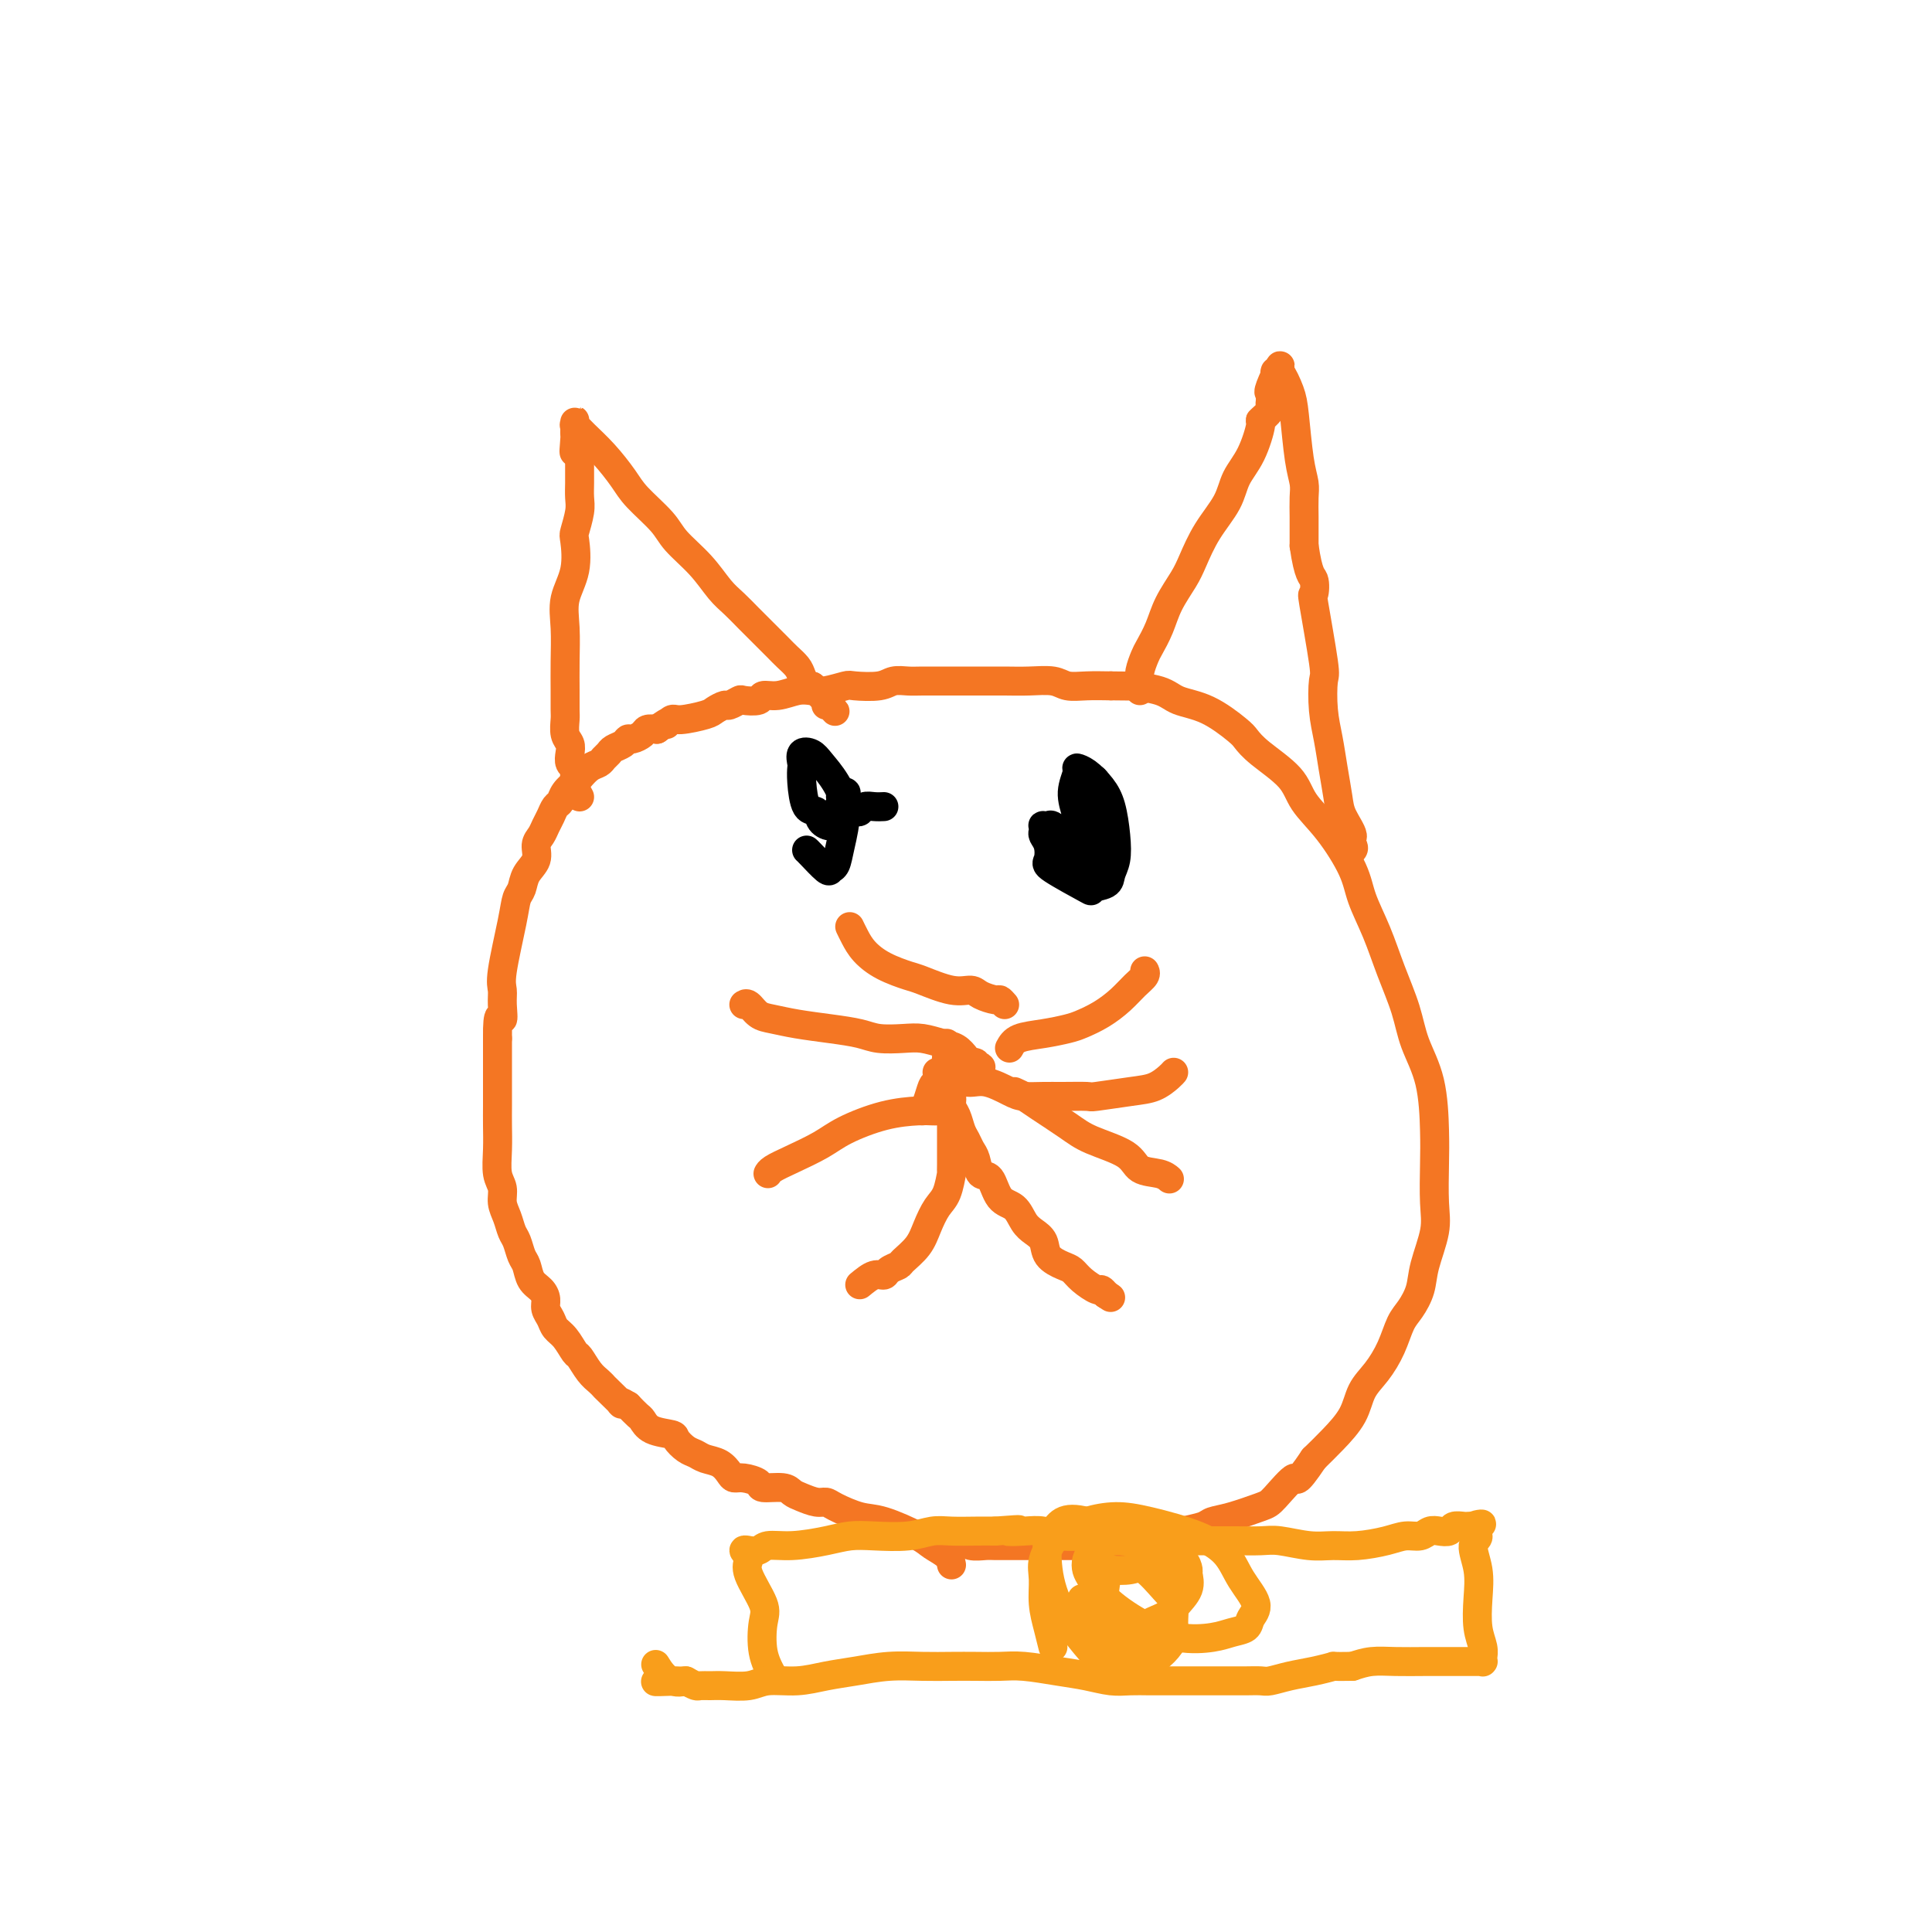 <svg viewBox='0 0 400 400' version='1.1' xmlns='http://www.w3.org/2000/svg' xmlns:xlink='http://www.w3.org/1999/xlink'><g fill='none' stroke='#F47623' stroke-width='6' stroke-linecap='round' stroke-linejoin='round'><path d='M197,324c-0.125,-0.656 -0.251,-1.313 -1,-2c-0.749,-0.687 -2.123,-1.406 -3,-2c-0.877,-0.594 -1.257,-1.063 -3,-2c-1.743,-0.937 -4.850,-2.341 -7,-3c-2.150,-0.659 -3.342,-0.572 -5,-1c-1.658,-0.428 -3.782,-1.371 -5,-2c-1.218,-0.629 -1.531,-0.943 -2,-1c-0.469,-0.057 -1.093,0.143 -2,0c-0.907,-0.143 -2.097,-0.630 -3,-1c-0.903,-0.370 -1.519,-0.625 -2,-1c-0.481,-0.375 -0.825,-0.870 -2,-1c-1.175,-0.130 -3.179,0.107 -4,0c-0.821,-0.107 -0.460,-0.557 -1,-1c-0.540,-0.443 -1.983,-0.878 -3,-1c-1.017,-0.122 -1.609,0.069 -2,0c-0.391,-0.069 -0.579,-0.399 -1,-1c-0.421,-0.601 -1.073,-1.474 -2,-2c-0.927,-0.526 -2.129,-0.704 -3,-1c-0.871,-0.296 -1.409,-0.708 -2,-1c-0.591,-0.292 -1.233,-0.463 -2,-1c-0.767,-0.537 -1.658,-1.438 -2,-2c-0.342,-0.562 -0.136,-0.783 -1,-1c-0.864,-0.217 -2.799,-0.429 -4,-1c-1.201,-0.571 -1.670,-1.500 -2,-2c-0.330,-0.500 -0.523,-0.571 -1,-1c-0.477,-0.429 -1.239,-1.214 -2,-2'/><path d='M130,291c-3.307,-1.997 -1.074,0.010 -1,0c0.074,-0.010 -2.012,-2.038 -3,-3c-0.988,-0.962 -0.880,-0.858 -1,-1c-0.120,-0.142 -0.469,-0.531 -1,-1c-0.531,-0.469 -1.245,-1.018 -2,-2c-0.755,-0.982 -1.550,-2.399 -2,-3c-0.450,-0.601 -0.555,-0.388 -1,-1c-0.445,-0.612 -1.229,-2.051 -2,-3c-0.771,-0.949 -1.529,-1.409 -2,-2c-0.471,-0.591 -0.655,-1.312 -1,-2c-0.345,-0.688 -0.852,-1.343 -1,-2c-0.148,-0.657 0.062,-1.316 0,-2c-0.062,-0.684 -0.398,-1.395 -1,-2c-0.602,-0.605 -1.471,-1.106 -2,-2c-0.529,-0.894 -0.719,-2.182 -1,-3c-0.281,-0.818 -0.654,-1.167 -1,-2c-0.346,-0.833 -0.666,-2.152 -1,-3c-0.334,-0.848 -0.682,-1.226 -1,-2c-0.318,-0.774 -0.607,-1.945 -1,-3c-0.393,-1.055 -0.890,-1.993 -1,-3c-0.110,-1.007 0.167,-2.081 0,-3c-0.167,-0.919 -0.777,-1.681 -1,-3c-0.223,-1.319 -0.060,-3.196 0,-5c0.060,-1.804 0.016,-3.537 0,-5c-0.016,-1.463 -0.004,-2.657 0,-4c0.004,-1.343 0.001,-2.835 0,-4c-0.001,-1.165 -0.000,-2.003 0,-3c0.000,-0.997 0.000,-2.153 0,-3c-0.000,-0.847 -0.000,-1.385 0,-2c0.000,-0.615 0.000,-1.308 0,-2'/><path d='M103,215c-0.081,-6.489 0.717,-4.213 1,-4c0.283,0.213 0.051,-1.638 0,-3c-0.051,-1.362 0.081,-2.237 0,-3c-0.081,-0.763 -0.374,-1.415 0,-4c0.374,-2.585 1.414,-7.104 2,-10c0.586,-2.896 0.716,-4.169 1,-5c0.284,-0.831 0.720,-1.220 1,-2c0.280,-0.780 0.404,-1.952 1,-3c0.596,-1.048 1.665,-1.971 2,-3c0.335,-1.029 -0.065,-2.163 0,-3c0.065,-0.837 0.595,-1.375 1,-2c0.405,-0.625 0.685,-1.336 1,-2c0.315,-0.664 0.666,-1.281 1,-2c0.334,-0.719 0.652,-1.539 1,-2c0.348,-0.461 0.726,-0.561 1,-1c0.274,-0.439 0.444,-1.217 1,-2c0.556,-0.783 1.497,-1.572 2,-2c0.503,-0.428 0.569,-0.496 1,-1c0.431,-0.504 1.228,-1.445 2,-2c0.772,-0.555 1.520,-0.726 2,-1c0.480,-0.274 0.692,-0.652 1,-1c0.308,-0.348 0.711,-0.667 1,-1c0.289,-0.333 0.463,-0.680 1,-1c0.537,-0.320 1.439,-0.611 2,-1c0.561,-0.389 0.783,-0.875 1,-1c0.217,-0.125 0.429,0.111 1,0c0.571,-0.111 1.500,-0.568 2,-1c0.500,-0.432 0.571,-0.838 1,-1c0.429,-0.162 1.214,-0.081 2,0'/><path d='M136,151c3.654,-2.637 2.287,-1.231 2,-1c-0.287,0.231 0.504,-0.713 1,-1c0.496,-0.287 0.695,0.082 2,0c1.305,-0.082 3.716,-0.614 5,-1c1.284,-0.386 1.441,-0.626 2,-1c0.559,-0.374 1.520,-0.884 2,-1c0.480,-0.116 0.480,0.161 1,0c0.520,-0.161 1.559,-0.760 2,-1c0.441,-0.240 0.285,-0.121 1,0c0.715,0.121 2.302,0.242 3,0c0.698,-0.242 0.506,-0.849 1,-1c0.494,-0.151 1.674,0.152 3,0c1.326,-0.152 2.800,-0.759 4,-1c1.200,-0.241 2.128,-0.116 3,0c0.872,0.116 1.689,0.223 3,0c1.311,-0.223 3.117,-0.778 4,-1c0.883,-0.222 0.842,-0.112 2,0c1.158,0.112 3.514,0.226 5,0c1.486,-0.226 2.101,-0.793 3,-1c0.899,-0.207 2.080,-0.056 3,0c0.920,0.056 1.578,0.015 3,0c1.422,-0.015 3.607,-0.004 5,0c1.393,0.004 1.994,-0.000 3,0c1.006,0.000 2.418,0.004 4,0c1.582,-0.004 3.335,-0.015 5,0c1.665,0.015 3.242,0.057 5,0c1.758,-0.057 3.698,-0.211 5,0c1.302,0.211 1.966,0.788 3,1c1.034,0.212 2.438,0.061 4,0c1.562,-0.061 3.281,-0.030 5,0'/><path d='M230,142c7.836,0.122 4.926,-0.073 5,0c0.074,0.073 3.132,0.414 5,1c1.868,0.586 2.545,1.418 4,2c1.455,0.582 3.689,0.913 6,2c2.311,1.087 4.700,2.929 6,4c1.300,1.071 1.511,1.371 2,2c0.489,0.629 1.255,1.588 3,3c1.745,1.412 4.469,3.278 6,5c1.531,1.722 1.869,3.301 3,5c1.131,1.699 3.054,3.519 5,6c1.946,2.481 3.915,5.624 5,8c1.085,2.376 1.287,3.984 2,6c0.713,2.016 1.939,4.439 3,7c1.061,2.561 1.959,5.261 3,8c1.041,2.739 2.227,5.516 3,8c0.773,2.484 1.135,4.673 2,7c0.865,2.327 2.234,4.790 3,8c0.766,3.210 0.930,7.166 1,10c0.070,2.834 0.045,4.547 0,7c-0.045,2.453 -0.109,5.647 0,8c0.109,2.353 0.391,3.863 0,6c-0.391,2.137 -1.455,4.899 -2,7c-0.545,2.101 -0.571,3.542 -1,5c-0.429,1.458 -1.260,2.934 -2,4c-0.740,1.066 -1.390,1.722 -2,3c-0.610,1.278 -1.180,3.177 -2,5c-0.820,1.823 -1.888,3.569 -3,5c-1.112,1.431 -2.267,2.549 -3,4c-0.733,1.451 -1.043,3.237 -2,5c-0.957,1.763 -2.559,3.504 -4,5c-1.441,1.496 -2.720,2.748 -4,4'/><path d='M272,302c-4.094,6.102 -3.328,3.859 -4,4c-0.672,0.141 -2.783,2.668 -4,4c-1.217,1.332 -1.540,1.470 -3,2c-1.460,0.530 -4.055,1.451 -6,2c-1.945,0.549 -3.239,0.726 -4,1c-0.761,0.274 -0.989,0.647 -2,1c-1.011,0.353 -2.806,0.687 -4,1c-1.194,0.313 -1.788,0.606 -3,1c-1.212,0.394 -3.043,0.890 -4,1c-0.957,0.110 -1.042,-0.167 -2,0c-0.958,0.167 -2.790,0.777 -4,1c-1.210,0.223 -1.797,0.060 -3,0c-1.203,-0.060 -3.021,-0.016 -4,0c-0.979,0.016 -1.118,0.004 -2,0c-0.882,-0.004 -2.505,-0.001 -4,0c-1.495,0.001 -2.861,0.000 -4,0c-1.139,-0.000 -2.052,0.001 -3,0c-0.948,-0.001 -1.930,-0.004 -3,0c-1.070,0.004 -2.227,0.015 -3,0c-0.773,-0.015 -1.163,-0.057 -2,0c-0.837,0.057 -2.123,0.211 -3,0c-0.877,-0.211 -1.345,-0.789 -2,-1c-0.655,-0.211 -1.495,-0.057 -2,0c-0.505,0.057 -0.674,0.015 -1,0c-0.326,-0.015 -0.807,-0.004 -1,0c-0.193,0.004 -0.096,0.002 0,0'/><path d='M120,165c-0.422,-0.756 -0.844,-1.512 -1,-2c-0.156,-0.488 -0.045,-0.707 0,-1c0.045,-0.293 0.026,-0.659 0,-1c-0.026,-0.341 -0.059,-0.658 0,-1c0.059,-0.342 0.208,-0.709 0,-1c-0.208,-0.291 -0.774,-0.505 -1,-1c-0.226,-0.495 -0.113,-1.272 0,-2c0.113,-0.728 0.227,-1.407 0,-2c-0.227,-0.593 -0.793,-1.100 -1,-2c-0.207,-0.900 -0.055,-2.192 0,-3c0.055,-0.808 0.013,-1.131 0,-2c-0.013,-0.869 0.004,-2.284 0,-4c-0.004,-1.716 -0.029,-3.731 0,-6c0.029,-2.269 0.112,-4.790 0,-7c-0.112,-2.210 -0.419,-4.107 0,-6c0.419,-1.893 1.562,-3.780 2,-6c0.438,-2.220 0.170,-4.772 0,-6c-0.170,-1.228 -0.242,-1.133 0,-2c0.242,-0.867 0.797,-2.696 1,-4c0.203,-1.304 0.054,-2.081 0,-3c-0.054,-0.919 -0.015,-1.978 0,-3c0.015,-1.022 0.004,-2.006 0,-3c-0.004,-0.994 -0.002,-1.997 0,-3'/><path d='M120,94c0.238,-9.091 -0.668,-2.818 -1,-1c-0.332,1.818 -0.089,-0.818 0,-2c0.089,-1.182 0.024,-0.910 0,-1c-0.024,-0.090 -0.006,-0.542 0,-1c0.006,-0.458 0.000,-0.923 0,-1c-0.000,-0.077 0.004,0.233 0,0c-0.004,-0.233 -0.018,-1.008 0,-1c0.018,0.008 0.067,0.799 0,1c-0.067,0.201 -0.250,-0.188 0,0c0.250,0.188 0.931,0.952 2,2c1.069,1.048 2.524,2.379 4,4c1.476,1.621 2.971,3.531 4,5c1.029,1.469 1.591,2.497 3,4c1.409,1.503 3.665,3.480 5,5c1.335,1.520 1.750,2.584 3,4c1.250,1.416 3.335,3.183 5,5c1.665,1.817 2.911,3.684 4,5c1.089,1.316 2.021,2.082 3,3c0.979,0.918 2.006,1.989 3,3c0.994,1.011 1.954,1.961 3,3c1.046,1.039 2.178,2.167 3,3c0.822,0.833 1.333,1.371 2,2c0.667,0.629 1.488,1.348 2,2c0.512,0.652 0.715,1.237 1,2c0.285,0.763 0.654,1.706 1,2c0.346,0.294 0.670,-0.059 1,0c0.330,0.059 0.665,0.529 1,1'/><path d='M169,143c7.691,8.465 1.917,2.128 0,0c-1.917,-2.128 0.022,-0.048 1,1c0.978,1.048 0.994,1.064 1,1c0.006,-0.064 0.002,-0.210 0,0c-0.002,0.210 -0.000,0.774 0,1c0.000,0.226 0.000,0.113 0,0'/><path d='M236,143c-0.007,-0.348 -0.014,-0.697 0,-1c0.014,-0.303 0.048,-0.562 0,-1c-0.048,-0.438 -0.180,-1.056 0,-2c0.180,-0.944 0.671,-2.213 1,-3c0.329,-0.787 0.496,-1.093 1,-2c0.504,-0.907 1.344,-2.415 2,-4c0.656,-1.585 1.128,-3.249 2,-5c0.872,-1.751 2.144,-3.591 3,-5c0.856,-1.409 1.296,-2.387 2,-4c0.704,-1.613 1.671,-3.862 3,-6c1.329,-2.138 3.019,-4.165 4,-6c0.981,-1.835 1.251,-3.479 2,-5c0.749,-1.521 1.976,-2.918 3,-5c1.024,-2.082 1.844,-4.848 2,-6c0.156,-1.152 -0.350,-0.691 0,-1c0.350,-0.309 1.558,-1.388 2,-2c0.442,-0.612 0.118,-0.756 0,-1c-0.118,-0.244 -0.032,-0.587 0,-1c0.032,-0.413 0.009,-0.894 0,-1c-0.009,-0.106 -0.002,0.164 0,0c0.002,-0.164 0.001,-0.761 0,-1c-0.001,-0.239 -0.000,-0.119 0,0'/><path d='M263,81c4.116,-9.834 0.907,-3.418 0,-1c-0.907,2.418 0.489,0.840 1,0c0.511,-0.840 0.137,-0.942 0,-1c-0.137,-0.058 -0.037,-0.072 0,0c0.037,0.072 0.010,0.230 0,0c-0.010,-0.230 -0.002,-0.846 0,-1c0.002,-0.154 0.000,0.156 0,0c-0.000,-0.156 0.002,-0.777 0,-1c-0.002,-0.223 -0.008,-0.048 0,0c0.008,0.048 0.030,-0.033 0,0c-0.030,0.033 -0.110,0.178 0,0c0.110,-0.178 0.412,-0.680 1,0c0.588,0.680 1.464,2.540 2,4c0.536,1.460 0.732,2.519 1,5c0.268,2.481 0.608,6.383 1,9c0.392,2.617 0.837,3.950 1,5c0.163,1.050 0.044,1.818 0,3c-0.044,1.182 -0.012,2.780 0,4c0.012,1.220 0.003,2.063 0,3c-0.003,0.937 -0.002,1.969 0,3'/><path d='M270,113c0.908,6.337 1.680,6.180 2,7c0.320,0.820 0.190,2.616 0,3c-0.190,0.384 -0.440,-0.643 0,2c0.440,2.643 1.571,8.956 2,12c0.429,3.044 0.157,2.817 0,4c-0.157,1.183 -0.198,3.774 0,6c0.198,2.226 0.636,4.085 1,6c0.364,1.915 0.653,3.885 1,6c0.347,2.115 0.752,4.373 1,6c0.248,1.627 0.341,2.622 1,4c0.659,1.378 1.886,3.140 2,4c0.114,0.860 -0.884,0.819 -1,1c-0.116,0.181 0.648,0.584 1,1c0.352,0.416 0.290,0.843 0,1c-0.290,0.157 -0.809,0.042 -1,0c-0.191,-0.042 -0.055,-0.012 0,0c0.055,0.012 0.027,0.006 0,0'/><path d='M178,266c1.056,-0.868 2.112,-1.737 3,-2c0.888,-0.263 1.607,0.079 2,0c0.393,-0.079 0.461,-0.579 1,-1c0.539,-0.421 1.548,-0.763 2,-1c0.452,-0.237 0.348,-0.368 1,-1c0.652,-0.632 2.059,-1.764 3,-3c0.941,-1.236 1.415,-2.574 2,-4c0.585,-1.426 1.281,-2.938 2,-4c0.719,-1.062 1.461,-1.674 2,-3c0.539,-1.326 0.877,-3.365 1,-4c0.123,-0.635 0.033,0.136 0,0c-0.033,-0.136 -0.009,-1.177 0,-2c0.009,-0.823 0.002,-1.429 0,-2c-0.002,-0.571 0.000,-1.109 0,-2c-0.000,-0.891 -0.004,-2.137 0,-3c0.004,-0.863 0.015,-1.345 0,-2c-0.015,-0.655 -0.057,-1.485 0,-2c0.057,-0.515 0.211,-0.715 0,-1c-0.211,-0.285 -0.789,-0.654 -1,-1c-0.211,-0.346 -0.057,-0.670 0,-1c0.057,-0.330 0.016,-0.666 0,-1c-0.016,-0.334 -0.008,-0.667 0,-1'/><path d='M196,225c-0.225,-3.630 -0.788,-1.704 -1,-1c-0.212,0.704 -0.072,0.186 0,0c0.072,-0.186 0.076,-0.040 0,0c-0.076,0.040 -0.231,-0.025 0,0c0.231,0.025 0.850,0.141 1,0c0.150,-0.141 -0.167,-0.540 0,0c0.167,0.540 0.818,2.017 1,3c0.182,0.983 -0.106,1.471 0,2c0.106,0.529 0.606,1.099 1,2c0.394,0.901 0.682,2.134 1,3c0.318,0.866 0.666,1.367 1,2c0.334,0.633 0.655,1.399 1,2c0.345,0.601 0.715,1.038 1,2c0.285,0.962 0.485,2.450 1,3c0.515,0.550 1.345,0.164 2,1c0.655,0.836 1.135,2.894 2,4c0.865,1.106 2.114,1.258 3,2c0.886,0.742 1.410,2.072 2,3c0.590,0.928 1.246,1.452 2,2c0.754,0.548 1.604,1.119 2,2c0.396,0.881 0.337,2.072 1,3c0.663,0.928 2.047,1.593 3,2c0.953,0.407 1.474,0.557 2,1c0.526,0.443 1.059,1.181 2,2c0.941,0.819 2.292,1.721 3,2c0.708,0.279 0.774,-0.063 1,0c0.226,0.063 0.613,0.532 1,1'/><path d='M229,268c1.857,1.238 0.500,0.333 0,0c-0.500,-0.333 -0.143,-0.095 0,0c0.143,0.095 0.071,0.048 0,0'/><path d='M191,230c0.325,-0.521 0.649,-1.042 1,-2c0.351,-0.958 0.728,-2.351 1,-3c0.272,-0.649 0.439,-0.552 1,-1c0.561,-0.448 1.517,-1.442 2,-2c0.483,-0.558 0.492,-0.682 1,-1c0.508,-0.318 1.513,-0.831 2,-1c0.487,-0.169 0.456,0.006 1,0c0.544,-0.006 1.662,-0.194 2,0c0.338,0.194 -0.106,0.770 0,1c0.106,0.230 0.762,0.115 1,0c0.238,-0.115 0.058,-0.230 0,0c-0.058,0.230 0.007,0.806 0,1c-0.007,0.194 -0.085,0.007 0,0c0.085,-0.007 0.334,0.166 0,0c-0.334,-0.166 -1.252,-0.670 -2,-1c-0.748,-0.330 -1.325,-0.485 -2,-1c-0.675,-0.515 -1.449,-1.389 -2,-2c-0.551,-0.611 -0.880,-0.957 -1,-1c-0.120,-0.043 -0.032,0.219 0,0c0.032,-0.219 0.009,-0.920 0,-1c-0.009,-0.080 -0.005,0.460 0,1'/><path d='M196,217c-0.908,-0.619 -0.176,-0.668 0,0c0.176,0.668 -0.202,2.053 0,3c0.202,0.947 0.983,1.456 1,3c0.017,1.544 -0.731,4.123 -1,5c-0.269,0.877 -0.058,0.053 0,0c0.058,-0.053 -0.037,0.665 0,1c0.037,0.335 0.206,0.286 0,0c-0.206,-0.286 -0.786,-0.808 -1,-1c-0.214,-0.192 -0.061,-0.055 0,0c0.061,0.055 0.031,0.027 0,0'/><path d='M194,222c1.014,-0.241 2.027,-0.481 3,0c0.973,0.481 1.905,1.684 3,2c1.095,0.316 2.352,-0.255 4,0c1.648,0.255 3.686,1.336 5,2c1.314,0.664 1.905,0.911 3,1c1.095,0.089 2.694,0.021 4,0c1.306,-0.021 2.320,0.007 4,0c1.680,-0.007 4.026,-0.047 5,0c0.974,0.047 0.576,0.181 2,0c1.424,-0.181 4.669,-0.675 7,-1c2.331,-0.325 3.749,-0.479 5,-1c1.251,-0.521 2.337,-1.410 3,-2c0.663,-0.590 0.904,-0.883 1,-1c0.096,-0.117 0.048,-0.059 0,0'/><path d='M209,217c0.413,-0.757 0.826,-1.515 2,-2c1.174,-0.485 3.108,-0.699 5,-1c1.892,-0.301 3.742,-0.689 5,-1c1.258,-0.311 1.924,-0.545 3,-1c1.076,-0.455 2.561,-1.131 4,-2c1.439,-0.869 2.830,-1.932 4,-3c1.170,-1.068 2.118,-2.142 3,-3c0.882,-0.858 1.699,-1.500 2,-2c0.301,-0.500 0.086,-0.857 0,-1c-0.086,-0.143 -0.043,-0.071 0,0'/><path d='M210,226c0.661,0.298 1.322,0.596 2,1c0.678,0.404 1.373,0.914 3,2c1.627,1.086 4.186,2.749 6,4c1.814,1.251 2.882,2.090 5,3c2.118,0.910 5.286,1.890 7,3c1.714,1.110 1.975,2.349 3,3c1.025,0.651 2.814,0.714 4,1c1.186,0.286 1.767,0.796 2,1c0.233,0.204 0.116,0.102 0,0'/><path d='M194,230c-0.238,0.011 -0.476,0.022 -1,0c-0.524,-0.022 -1.332,-0.077 -3,0c-1.668,0.077 -4.194,0.286 -7,1c-2.806,0.714 -5.890,1.932 -8,3c-2.110,1.068 -3.245,1.985 -5,3c-1.755,1.015 -4.131,2.128 -6,3c-1.869,0.872 -3.233,1.502 -4,2c-0.767,0.498 -0.938,0.866 -1,1c-0.062,0.134 -0.017,0.036 0,0c0.017,-0.036 0.005,-0.010 0,0c-0.005,0.010 -0.002,0.005 0,0'/><path d='M200,219c-0.604,-0.762 -1.207,-1.524 -2,-2c-0.793,-0.476 -1.774,-0.666 -3,-1c-1.226,-0.334 -2.695,-0.810 -4,-1c-1.305,-0.190 -2.445,-0.092 -4,0c-1.555,0.092 -3.525,0.179 -5,0c-1.475,-0.179 -2.453,-0.624 -4,-1c-1.547,-0.376 -3.661,-0.683 -6,-1c-2.339,-0.317 -4.904,-0.645 -7,-1c-2.096,-0.355 -3.725,-0.736 -5,-1c-1.275,-0.264 -2.197,-0.411 -3,-1c-0.803,-0.589 -1.485,-1.620 -2,-2c-0.515,-0.380 -0.861,-0.109 -1,0c-0.139,0.109 -0.069,0.054 0,0'/><path d='M208,208c-0.390,-0.444 -0.779,-0.888 -1,-1c-0.221,-0.112 -0.272,0.107 -1,0c-0.728,-0.107 -2.132,-0.539 -3,-1c-0.868,-0.461 -1.201,-0.952 -2,-1c-0.799,-0.048 -2.066,0.346 -4,0c-1.934,-0.346 -4.535,-1.433 -6,-2c-1.465,-0.567 -1.794,-0.615 -3,-1c-1.206,-0.385 -3.290,-1.109 -5,-2c-1.710,-0.891 -3.046,-1.950 -4,-3c-0.954,-1.050 -1.526,-2.090 -2,-3c-0.474,-0.910 -0.850,-1.688 -1,-2c-0.150,-0.312 -0.075,-0.156 0,0'/></g>
<g fill='none' stroke='#000000' stroke-width='6' stroke-linecap='round' stroke-linejoin='round'><path d='M183,167c-0.643,0.030 -1.285,0.060 -2,0c-0.715,-0.060 -1.502,-0.212 -2,0c-0.498,0.212 -0.708,0.786 -1,1c-0.292,0.214 -0.667,0.069 -1,0c-0.333,-0.069 -0.624,-0.061 -1,0c-0.376,0.061 -0.838,0.175 -1,0c-0.162,-0.175 -0.026,-0.640 0,-1c0.026,-0.360 -0.059,-0.616 0,-1c0.059,-0.384 0.262,-0.896 0,-1c-0.262,-0.104 -0.988,0.199 -1,0c-0.012,-0.199 0.689,-0.900 1,-1c0.311,-0.100 0.232,0.400 0,1c-0.232,0.600 -0.616,1.300 -1,2'/><path d='M174,167c-1.340,0.411 -0.189,1.437 0,2c0.189,0.563 -0.583,0.663 -1,1c-0.417,0.337 -0.480,0.912 -1,1c-0.520,0.088 -1.499,-0.309 -2,-1c-0.501,-0.691 -0.526,-1.675 -1,-2c-0.474,-0.325 -1.397,0.011 -2,-1c-0.603,-1.011 -0.888,-3.368 -1,-5c-0.112,-1.632 -0.053,-2.538 0,-3c0.053,-0.462 0.100,-0.481 0,-1c-0.100,-0.519 -0.348,-1.538 0,-2c0.348,-0.462 1.292,-0.368 2,0c0.708,0.368 1.182,1.009 2,2c0.818,0.991 1.981,2.331 3,4c1.019,1.669 1.894,3.665 2,6c0.106,2.335 -0.556,5.008 -1,7c-0.444,1.992 -0.669,3.304 -1,4c-0.331,0.696 -0.768,0.775 -1,1c-0.232,0.225 -0.258,0.596 -1,0c-0.742,-0.596 -2.200,-2.161 -3,-3c-0.800,-0.839 -0.943,-0.954 -1,-1c-0.057,-0.046 -0.029,-0.023 0,0'/><path d='M228,182c0.290,0.107 0.579,0.215 0,-1c-0.579,-1.215 -2.027,-3.752 -3,-6c-0.973,-2.248 -1.471,-4.209 -2,-6c-0.529,-1.791 -1.089,-3.414 -1,-5c0.089,-1.586 0.825,-3.137 1,-4c0.175,-0.863 -0.212,-1.040 0,-1c0.212,0.040 1.025,0.296 2,1c0.975,0.704 2.114,1.855 3,3c0.886,1.145 1.519,2.286 2,4c0.481,1.714 0.810,4.003 1,6c0.190,1.997 0.240,3.702 0,5c-0.240,1.298 -0.769,2.191 -1,3c-0.231,0.809 -0.163,1.536 -1,2c-0.837,0.464 -2.577,0.665 -3,1c-0.423,0.335 0.471,0.805 -1,0c-1.471,-0.805 -5.308,-2.884 -7,-4c-1.692,-1.116 -1.238,-1.269 -1,-2c0.238,-0.731 0.259,-2.038 0,-3c-0.259,-0.962 -0.798,-1.578 -1,-2c-0.202,-0.422 -0.066,-0.651 0,-1c0.066,-0.349 0.064,-0.819 0,-1c-0.064,-0.181 -0.188,-0.074 0,0c0.188,0.074 0.688,0.115 1,0c0.312,-0.115 0.437,-0.384 1,0c0.563,0.384 1.563,1.423 2,2c0.437,0.577 0.310,0.694 1,2c0.690,1.306 2.197,3.802 3,5c0.803,1.198 0.901,1.099 1,1'/><path d='M225,181c1.603,1.652 1.109,1.284 1,1c-0.109,-0.284 0.166,-0.482 0,-1c-0.166,-0.518 -0.772,-1.354 -1,-4c-0.228,-2.646 -0.076,-7.102 0,-9c0.076,-1.898 0.077,-1.239 0,-2c-0.077,-0.761 -0.232,-2.942 0,-4c0.232,-1.058 0.851,-0.994 1,-1c0.149,-0.006 -0.170,-0.083 0,0c0.170,0.083 0.830,0.327 1,1c0.170,0.673 -0.151,1.774 0,3c0.151,1.226 0.772,2.576 1,4c0.228,1.424 0.061,2.922 0,4c-0.061,1.078 -0.018,1.737 0,2c0.018,0.263 0.009,0.132 0,0'/></g>
<g fill='none' stroke='#F99E1B' stroke-width='6' stroke-linecap='round' stroke-linejoin='round'><path d='M160,347c-0.821,-1.512 -1.642,-3.025 -2,-5c-0.358,-1.975 -0.254,-4.414 0,-6c0.254,-1.586 0.658,-2.319 0,-4c-0.658,-1.681 -2.377,-4.311 -3,-6c-0.623,-1.689 -0.149,-2.439 0,-3c0.149,-0.561 -0.026,-0.935 0,-1c0.026,-0.065 0.254,0.178 0,0c-0.254,-0.178 -0.990,-0.779 -1,-1c-0.010,-0.221 0.705,-0.063 1,0c0.295,0.063 0.169,0.032 0,0c-0.169,-0.032 -0.381,-0.064 0,0c0.381,0.064 1.353,0.224 2,0c0.647,-0.224 0.967,-0.831 2,-1c1.033,-0.169 2.778,0.099 5,0c2.222,-0.099 4.919,-0.566 7,-1c2.081,-0.434 3.546,-0.834 5,-1c1.454,-0.166 2.899,-0.097 5,0c2.101,0.097 4.859,0.222 7,0c2.141,-0.222 3.667,-0.791 5,-1c1.333,-0.209 2.474,-0.056 4,0c1.526,0.056 3.436,0.016 5,0c1.564,-0.016 2.782,-0.008 4,0'/><path d='M206,317c8.130,-0.623 3.953,-0.181 3,0c-0.953,0.181 1.316,0.101 3,0c1.684,-0.101 2.781,-0.224 4,0c1.219,0.224 2.559,0.796 4,1c1.441,0.204 2.983,0.041 4,0c1.017,-0.041 1.508,0.042 4,0c2.492,-0.042 6.984,-0.207 9,0c2.016,0.207 1.554,0.788 2,1c0.446,0.212 1.800,0.057 3,0c1.200,-0.057 2.248,-0.015 3,0c0.752,0.015 1.209,0.004 2,0c0.791,-0.004 1.917,-0.002 3,0c1.083,0.002 2.123,0.004 3,0c0.877,-0.004 1.591,-0.015 3,0c1.409,0.015 3.512,0.057 5,0c1.488,-0.057 2.362,-0.214 4,0c1.638,0.214 4.041,0.799 6,1c1.959,0.201 3.473,0.016 5,0c1.527,-0.016 3.067,0.136 5,0c1.933,-0.136 4.261,-0.558 6,-1c1.739,-0.442 2.890,-0.902 4,-1c1.110,-0.098 2.180,0.166 3,0c0.820,-0.166 1.389,-0.762 2,-1c0.611,-0.238 1.263,-0.116 2,0c0.737,0.116 1.560,0.227 2,0c0.440,-0.227 0.496,-0.793 1,-1c0.504,-0.207 1.455,-0.055 2,0c0.545,0.055 0.685,0.015 1,0c0.315,-0.015 0.804,-0.004 1,0c0.196,0.004 0.098,0.002 0,0'/><path d='M305,316c3.632,-0.724 0.711,-0.534 0,0c-0.711,0.534 0.789,1.412 1,2c0.211,0.588 -0.868,0.885 -1,2c-0.132,1.115 0.683,3.049 1,5c0.317,1.951 0.138,3.919 0,6c-0.138,2.081 -0.233,4.274 0,6c0.233,1.726 0.794,2.984 1,4c0.206,1.016 0.055,1.789 0,2c-0.055,0.211 -0.015,-0.140 0,0c0.015,0.140 0.004,0.769 0,1c-0.004,0.231 -0.000,0.062 0,0c0.000,-0.062 -0.003,-0.017 0,0c0.003,0.017 0.013,0.004 0,0c-0.013,-0.004 -0.047,-0.001 0,0c0.047,0.001 0.177,0.000 0,0c-0.177,-0.000 -0.660,-0.000 -1,0c-0.340,0.000 -0.537,0.000 -1,0c-0.463,-0.000 -1.194,-0.001 -2,0c-0.806,0.001 -1.688,0.003 -3,0c-1.312,-0.003 -3.053,-0.011 -5,0c-1.947,0.011 -4.101,0.041 -6,0c-1.899,-0.041 -3.543,-0.155 -5,0c-1.457,0.155 -2.729,0.577 -4,1'/><path d='M280,345c-4.906,0.106 -3.670,-0.129 -4,0c-0.330,0.129 -2.227,0.623 -4,1c-1.773,0.377 -3.422,0.637 -5,1c-1.578,0.363 -3.085,0.829 -4,1c-0.915,0.171 -1.238,0.046 -2,0c-0.762,-0.046 -1.964,-0.012 -3,0c-1.036,0.012 -1.908,0.003 -3,0c-1.092,-0.003 -2.406,-0.001 -4,0c-1.594,0.001 -3.468,0.001 -5,0c-1.532,-0.001 -2.722,-0.003 -4,0c-1.278,0.003 -2.642,0.012 -4,0c-1.358,-0.012 -2.708,-0.046 -4,0c-1.292,0.046 -2.525,0.170 -4,0c-1.475,-0.170 -3.191,-0.634 -5,-1c-1.809,-0.366 -3.711,-0.634 -6,-1c-2.289,-0.366 -4.967,-0.830 -7,-1c-2.033,-0.170 -3.423,-0.046 -5,0c-1.577,0.046 -3.340,0.015 -5,0c-1.660,-0.015 -3.215,-0.016 -5,0c-1.785,0.016 -3.798,0.047 -6,0c-2.202,-0.047 -4.592,-0.171 -7,0c-2.408,0.171 -4.834,0.638 -7,1c-2.166,0.362 -4.071,0.619 -6,1c-1.929,0.381 -3.882,0.887 -6,1c-2.118,0.113 -4.403,-0.166 -6,0c-1.597,0.166 -2.507,0.777 -4,1c-1.493,0.223 -3.569,0.057 -5,0c-1.431,-0.057 -2.219,-0.005 -3,0c-0.781,0.005 -1.556,-0.037 -2,0c-0.444,0.037 -0.555,0.153 -1,0c-0.445,-0.153 -1.222,-0.577 -2,-1'/><path d='M142,348c-11.270,0.416 -4.443,-0.043 -2,0c2.443,0.043 0.504,0.589 -1,0c-1.504,-0.589 -2.573,-2.311 -3,-3c-0.427,-0.689 -0.214,-0.344 0,0'/><path d='M218,341c-0.306,-1.251 -0.611,-2.503 -1,-4c-0.389,-1.497 -0.861,-3.240 -1,-5c-0.139,-1.760 0.054,-3.536 0,-5c-0.054,-1.464 -0.354,-2.617 0,-4c0.354,-1.383 1.363,-2.996 2,-4c0.637,-1.004 0.903,-1.399 2,-2c1.097,-0.601 3.025,-1.407 5,-2c1.975,-0.593 3.998,-0.971 6,-1c2.002,-0.029 3.985,0.292 7,1c3.015,0.708 7.064,1.803 10,3c2.936,1.197 4.761,2.495 6,4c1.239,1.505 1.893,3.215 3,5c1.107,1.785 2.669,3.644 3,5c0.331,1.356 -0.569,2.208 -1,3c-0.431,0.792 -0.395,1.526 -1,2c-0.605,0.474 -1.853,0.690 -3,1c-1.147,0.310 -2.195,0.714 -4,1c-1.805,0.286 -4.368,0.453 -7,0c-2.632,-0.453 -5.333,-1.525 -8,-3c-2.667,-1.475 -5.300,-3.354 -7,-5c-1.700,-1.646 -2.466,-3.060 -3,-4c-0.534,-0.940 -0.836,-1.407 -1,-2c-0.164,-0.593 -0.190,-1.312 0,-2c0.190,-0.688 0.595,-1.344 1,-2'/><path d='M226,321c0.350,-1.065 1.225,-0.728 2,-1c0.775,-0.272 1.451,-1.152 4,-1c2.549,0.152 6.969,1.334 9,2c2.031,0.666 1.671,0.814 2,1c0.329,0.186 1.348,0.411 2,1c0.652,0.589 0.937,1.542 1,2c0.063,0.458 -0.096,0.419 0,1c0.096,0.581 0.447,1.780 0,3c-0.447,1.220 -1.691,2.462 -3,4c-1.309,1.538 -2.682,3.374 -4,5c-1.318,1.626 -2.579,3.044 -4,4c-1.421,0.956 -3.001,1.452 -4,2c-0.999,0.548 -1.417,1.148 -2,1c-0.583,-0.148 -1.330,-1.043 -3,-3c-1.670,-1.957 -4.261,-4.976 -6,-8c-1.739,-3.024 -2.626,-6.052 -3,-9c-0.374,-2.948 -0.236,-5.814 0,-7c0.236,-1.186 0.568,-0.692 1,-1c0.432,-0.308 0.962,-1.418 2,-2c1.038,-0.582 2.583,-0.635 5,0c2.417,0.635 5.706,1.956 8,3c2.294,1.044 3.592,1.809 5,3c1.408,1.191 2.927,2.809 4,4c1.073,1.191 1.700,1.957 2,3c0.300,1.043 0.271,2.363 0,3c-0.271,0.637 -0.786,0.590 -1,1c-0.214,0.410 -0.126,1.276 -1,2c-0.874,0.724 -2.708,1.308 -4,2c-1.292,0.692 -2.040,1.494 -3,2c-0.960,0.506 -2.131,0.716 -3,1c-0.869,0.284 -1.434,0.642 -2,1'/><path d='M230,340c-2.006,0.669 -1.022,-0.657 -1,-1c0.022,-0.343 -0.918,0.297 -1,-2c-0.082,-2.297 0.695,-7.531 1,-10c0.305,-2.469 0.138,-2.174 1,-2c0.862,0.174 2.752,0.227 4,0c1.248,-0.227 1.852,-0.735 3,0c1.148,0.735 2.838,2.714 4,4c1.162,1.286 1.795,1.879 2,3c0.205,1.121 -0.017,2.770 0,4c0.017,1.230 0.275,2.040 0,3c-0.275,0.960 -1.082,2.070 -2,3c-0.918,0.930 -1.948,1.678 -3,2c-1.052,0.322 -2.128,0.216 -3,0c-0.872,-0.216 -1.540,-0.541 -3,-2c-1.460,-1.459 -3.711,-4.051 -5,-6c-1.289,-1.949 -1.616,-3.256 -2,-4c-0.384,-0.744 -0.824,-0.927 -1,-1c-0.176,-0.073 -0.088,-0.037 0,0'/></g>
</svg>